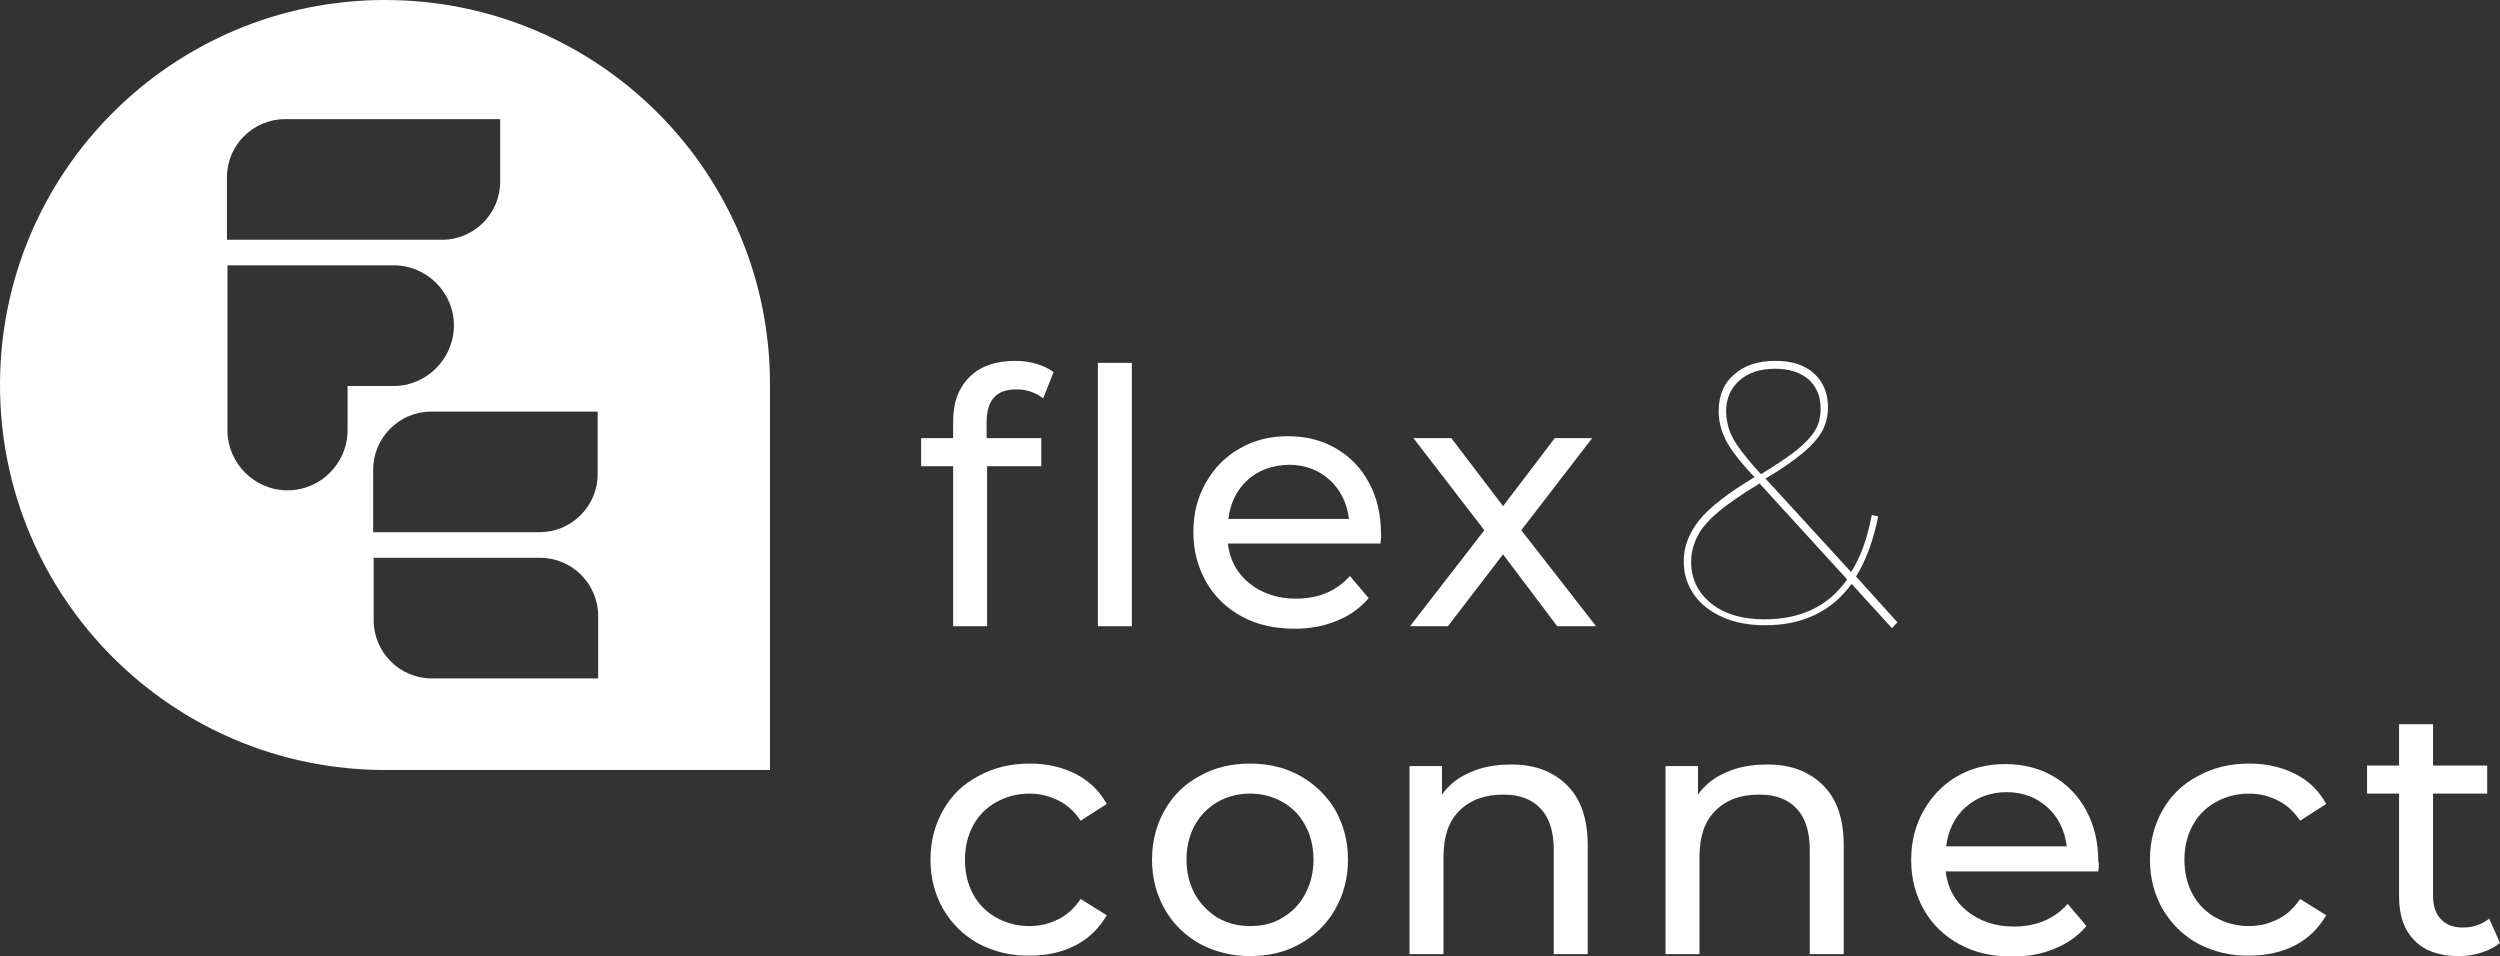 <?xml version="1.0" encoding="UTF-8"?> <!-- Generator: Adobe Illustrator 22.1.0, SVG Export Plug-In . SVG Version: 6.00 Build 0) --> <svg xmlns="http://www.w3.org/2000/svg" xmlns:xlink="http://www.w3.org/1999/xlink" id="Laag_1" x="0px" y="0px" viewBox="0 0 507.8 194.2" style="enable-background:new 0 0 507.8 194.2;" xml:space="preserve"><rect x="0" y="0" width="507.8" height="194.2" fill="#333333" stroke="none"/> <style type="text/css"> .st0{fill:#FFFFFF;} </style> <path class="st0" d="M78.2,0C35,0,0,35,0,78.2c0,43.2,35,78.2,78.2,78.2h78.2V78.2C156.5,35,121.5,0,78.2,0z M46.1,36 c0-6.5,5.3-11.8,11.8-11.8h43.7v12.7c0,6.5-5.3,11.8-11.8,11.8H46.1V36z M70.6,87.4c0,6.7-5.5,12.2-12.2,12.2 c-6.7,0-12.2-5.5-12.2-12.2v-1.2V66.3V53.9h12.8h19.7H80c6.7,0,12.2,5.5,12.2,12.2S86.7,78.4,80,78.4h-9.4V87.4z M121.4,137.8H87.7 c-6.5,0-11.8-5.3-11.8-11.8v-12.7h33.8c6.5,0,11.8,5.3,11.8,11.8V137.8z M121.4,96.3c0,6.5-5.3,11.8-11.8,11.8H75.8V95.4 c0-6.5,5.3-11.8,11.8-11.8h33.8V96.3z"></path> <path class="st0" d="M200.4,85.7V89h11.1v5.7h-11v32.5h-6.9V94.7h-6.5V89h6.5v-3.4c0-3.8,1.1-6.8,3.3-9c2.2-2.2,5.3-3.3,9.3-3.3 c1.5,0,3,0.2,4.3,0.6c1.3,0.4,2.5,0.9,3.5,1.7l-2.1,5.3c-1.6-1.2-3.4-1.8-5.3-1.8C202.5,79,200.4,81.2,200.4,85.7z"></path> <path class="st0" d="M223,73.7h6.9v53.5H223V73.7z"></path> <path class="st0" d="M280.4,110.4h-31c0.4,3.4,1.9,6.1,4.4,8.1c2.5,2,5.7,3.1,9.4,3.1c4.6,0,8.2-1.5,11-4.6l3.8,4.5 c-1.7,2-3.9,3.6-6.5,4.6c-2.6,1.1-5.4,1.6-8.6,1.6c-4,0-7.6-0.8-10.7-2.5c-3.1-1.7-5.5-4-7.2-7c-1.7-3-2.6-6.3-2.6-10.1 c0-3.7,0.8-7,2.5-10c1.7-3,3.9-5.3,6.9-7c2.9-1.7,6.2-2.5,9.8-2.5s6.9,0.8,9.8,2.5c2.9,1.7,5.1,4,6.7,7c1.6,3,2.4,6.4,2.4,10.2 C280.6,108.8,280.5,109.5,280.4,110.4z M253.4,97.5c-2.2,2-3.5,4.7-3.9,7.9h24.5c-0.4-3.2-1.7-5.9-3.9-7.9c-2.2-2-5-3.1-8.3-3.1 C258.4,94.5,255.6,95.5,253.4,97.5z"></path> <path class="st0" d="M316.3,127.2l-11-14.6l-11.2,14.6h-7.7l15.1-19.5L287.1,89h7.7l10.5,13.8L315.8,89h7.6L309,107.7l15.2,19.5 H316.3z"></path> <path class="st0" d="M198.8,191.7c-3.1-1.7-5.4-4-7.2-7c-1.7-3-2.6-6.3-2.6-10.1c0-3.8,0.9-7.1,2.6-10.1s4.1-5.3,7.2-6.9 c3.1-1.7,6.5-2.5,10.4-2.5c3.5,0,6.5,0.7,9.3,2.1c2.7,1.4,4.8,3.4,6.3,6.1l-5.3,3.4c-1.2-1.8-2.7-3.2-4.5-4.1 c-1.8-0.9-3.7-1.4-5.9-1.4c-2.5,0-4.7,0.6-6.7,1.7c-2,1.1-3.6,2.7-4.7,4.7c-1.1,2-1.7,4.4-1.7,7c0,2.7,0.6,5.1,1.7,7.1 c1.1,2,2.7,3.6,4.7,4.7c2,1.1,4.2,1.7,6.7,1.7c2.2,0,4.1-0.5,5.9-1.4c1.8-0.9,3.3-2.3,4.5-4.1l5.3,3.3c-1.5,2.6-3.6,4.7-6.3,6.1 c-2.7,1.4-5.8,2.1-9.3,2.1C205.4,194.2,201.9,193.3,198.8,191.7z"></path> <path class="st0" d="M243.7,191.7c-3-1.7-5.4-4-7.1-7c-1.7-3-2.6-6.3-2.6-10.1c0-3.8,0.9-7.1,2.6-10.1c1.7-3,4.1-5.3,7.1-6.9 c3-1.7,6.4-2.5,10.2-2.5c3.8,0,7.2,0.8,10.2,2.5c3,1.7,5.4,4,7.1,6.9c1.7,3,2.6,6.3,2.6,10.1c0,3.8-0.9,7.1-2.6,10.1 c-1.7,3-4.1,5.3-7.1,7c-3,1.7-6.4,2.5-10.2,2.5C250.1,194.2,246.7,193.3,243.7,191.7z M260.5,186.4c1.9-1.1,3.5-2.7,4.6-4.8 c1.1-2,1.7-4.4,1.7-7c0-2.6-0.6-5-1.7-7c-1.1-2-2.6-3.6-4.6-4.7c-1.9-1.1-4.1-1.7-6.6-1.7c-2.5,0-4.7,0.6-6.6,1.7 c-1.9,1.1-3.5,2.7-4.6,4.7c-1.1,2-1.7,4.4-1.7,7c0,2.6,0.6,5,1.7,7c1.1,2,2.7,3.6,4.6,4.8c1.9,1.1,4.1,1.7,6.6,1.7 C256.4,188.1,258.6,187.6,260.5,186.4z"></path> <path class="st0" d="M318.2,159.4c2.9,2.8,4.3,6.9,4.3,12.4v22h-6.9v-21.2c0-3.7-0.9-6.5-2.7-8.4c-1.8-1.9-4.3-2.8-7.6-2.8 c-3.7,0-6.7,1.1-8.9,3.3c-2.2,2.2-3.2,5.3-3.2,9.4v19.7h-6.9v-38.2h6.6v5.8c1.4-2,3.3-3.5,5.7-4.5c2.4-1.1,5.1-1.6,8.1-1.6 C311.5,155.2,315.3,156.6,318.2,159.4z"></path> <path class="st0" d="M370.2,159.4c2.9,2.8,4.3,6.9,4.3,12.4v22h-6.9v-21.2c0-3.7-0.9-6.5-2.7-8.4c-1.8-1.9-4.3-2.8-7.6-2.8 c-3.8,0-6.7,1.1-8.9,3.3c-2.2,2.2-3.2,5.3-3.2,9.4v19.7h-6.9v-38.2h6.6v5.8c1.4-2,3.3-3.5,5.7-4.5c2.4-1.1,5.1-1.6,8.1-1.6 C363.5,155.2,367.3,156.6,370.2,159.4z"></path> <path class="st0" d="M426.2,177h-31c0.4,3.4,1.9,6.1,4.4,8.1c2.5,2,5.7,3.1,9.4,3.1c4.6,0,8.2-1.5,11-4.6l3.8,4.5 c-1.7,2-3.9,3.6-6.5,4.6c-2.6,1.1-5.4,1.6-8.6,1.6c-4,0-7.6-0.8-10.7-2.5s-5.5-4-7.2-7c-1.7-3-2.6-6.3-2.6-10.1c0-3.7,0.8-7,2.5-10 c1.7-3,3.9-5.3,6.8-7c2.9-1.7,6.2-2.5,9.8-2.5s6.9,0.8,9.8,2.5c2.9,1.7,5.1,4,6.7,7c1.6,3,2.4,6.4,2.4,10.2 C426.4,175.4,426.3,176.1,426.2,177z M399.2,164c-2.2,2-3.5,4.7-3.9,7.9h24.5c-0.4-3.2-1.7-5.9-3.9-7.9c-2.2-2-5-3.1-8.3-3.1 S401.4,162,399.2,164z"></path> <path class="st0" d="M446.5,191.7c-3.1-1.7-5.4-4-7.2-7c-1.7-3-2.6-6.3-2.6-10.1c0-3.8,0.9-7.1,2.6-10.1s4.1-5.3,7.2-6.9 c3.1-1.7,6.5-2.5,10.4-2.5c3.5,0,6.5,0.7,9.3,2.1s4.8,3.4,6.3,6.1l-5.3,3.4c-1.2-1.8-2.7-3.2-4.5-4.1c-1.8-0.9-3.7-1.4-5.9-1.4 c-2.5,0-4.7,0.6-6.7,1.7c-2,1.1-3.6,2.7-4.7,4.7c-1.1,2-1.7,4.4-1.7,7c0,2.7,0.6,5.1,1.7,7.1c1.1,2,2.7,3.6,4.7,4.7 c2,1.1,4.2,1.7,6.7,1.7c2.2,0,4.1-0.5,5.9-1.4c1.8-0.9,3.3-2.3,4.5-4.1l5.3,3.3c-1.5,2.6-3.6,4.7-6.3,6.1s-5.8,2.1-9.3,2.1 C453.1,194.2,449.6,193.3,446.5,191.7z"></path> <path class="st0" d="M507.8,191.5c-1,0.9-2.3,1.5-3.8,2c-1.5,0.5-3,0.7-4.6,0.7c-3.8,0-6.8-1-8.9-3.1c-2.1-2.1-3.2-5-3.2-8.9v-21 h-6.5v-5.7h6.5v-8.4h6.9v8.4h11v5.7h-11v20.7c0,2.1,0.5,3.7,1.6,4.8c1,1.1,2.5,1.7,4.4,1.7c2.1,0,3.9-0.6,5.4-1.8L507.8,191.5z"></path> <g> <path class="st0" d="M384.3,127.6l-8.2-9c-4.1,5.6-9.9,8.4-17.6,8.4c-3.2,0-6-0.5-8.5-1.6c-2.5-1.1-4.5-2.6-5.9-4.6 c-1.4-2-2.1-4.2-2.1-6.8c0-3,1.1-5.8,3.2-8.4s5.9-5.5,11.2-8.7l-0.6-0.6c-2.6-2.8-4.4-5.2-5.3-7c-0.9-1.8-1.4-3.7-1.4-5.8 c0-3.1,1-5.6,3.1-7.4c2.1-1.9,4.9-2.8,8.4-2.8c3.3,0,5.9,0.8,7.8,2.5c1.9,1.7,2.9,4,2.9,7c0,1.7-0.4,3.3-1.2,4.8 c-0.8,1.4-2.1,2.9-3.9,4.4c-1.8,1.5-4.3,3.3-7.6,5.2l17.4,19c1.9-3,3.3-6.8,4.2-11.6l1.3,0.3c-1,4.9-2.5,9-4.5,12.2l8.4,9.3 L384.3,127.6z M375.2,117.7l-17.8-19.5c-3.6,2.2-6.4,4.1-8.4,5.8c-2,1.7-3.4,3.3-4.2,4.9c-0.8,1.6-1.3,3.3-1.3,5.2 c0,3.5,1.4,6.3,4.1,8.5c2.8,2.2,6.4,3.2,10.8,3.2C365.8,125.8,371.4,123.1,375.2,117.7z M352,89c0.9,1.7,2.6,3.9,5.2,6.8l0.5,0.5 c3.2-1.9,5.6-3.6,7.3-4.9c1.7-1.4,2.9-2.7,3.7-4c0.8-1.3,1.1-2.8,1.1-4.4c0-2.5-0.8-4.4-2.4-5.9c-1.6-1.4-3.9-2.2-6.8-2.2 c-3.1,0-5.5,0.8-7.3,2.4c-1.8,1.6-2.7,3.7-2.7,6.4C350.7,85.6,351.1,87.4,352,89z"></path> </g> </svg> 
